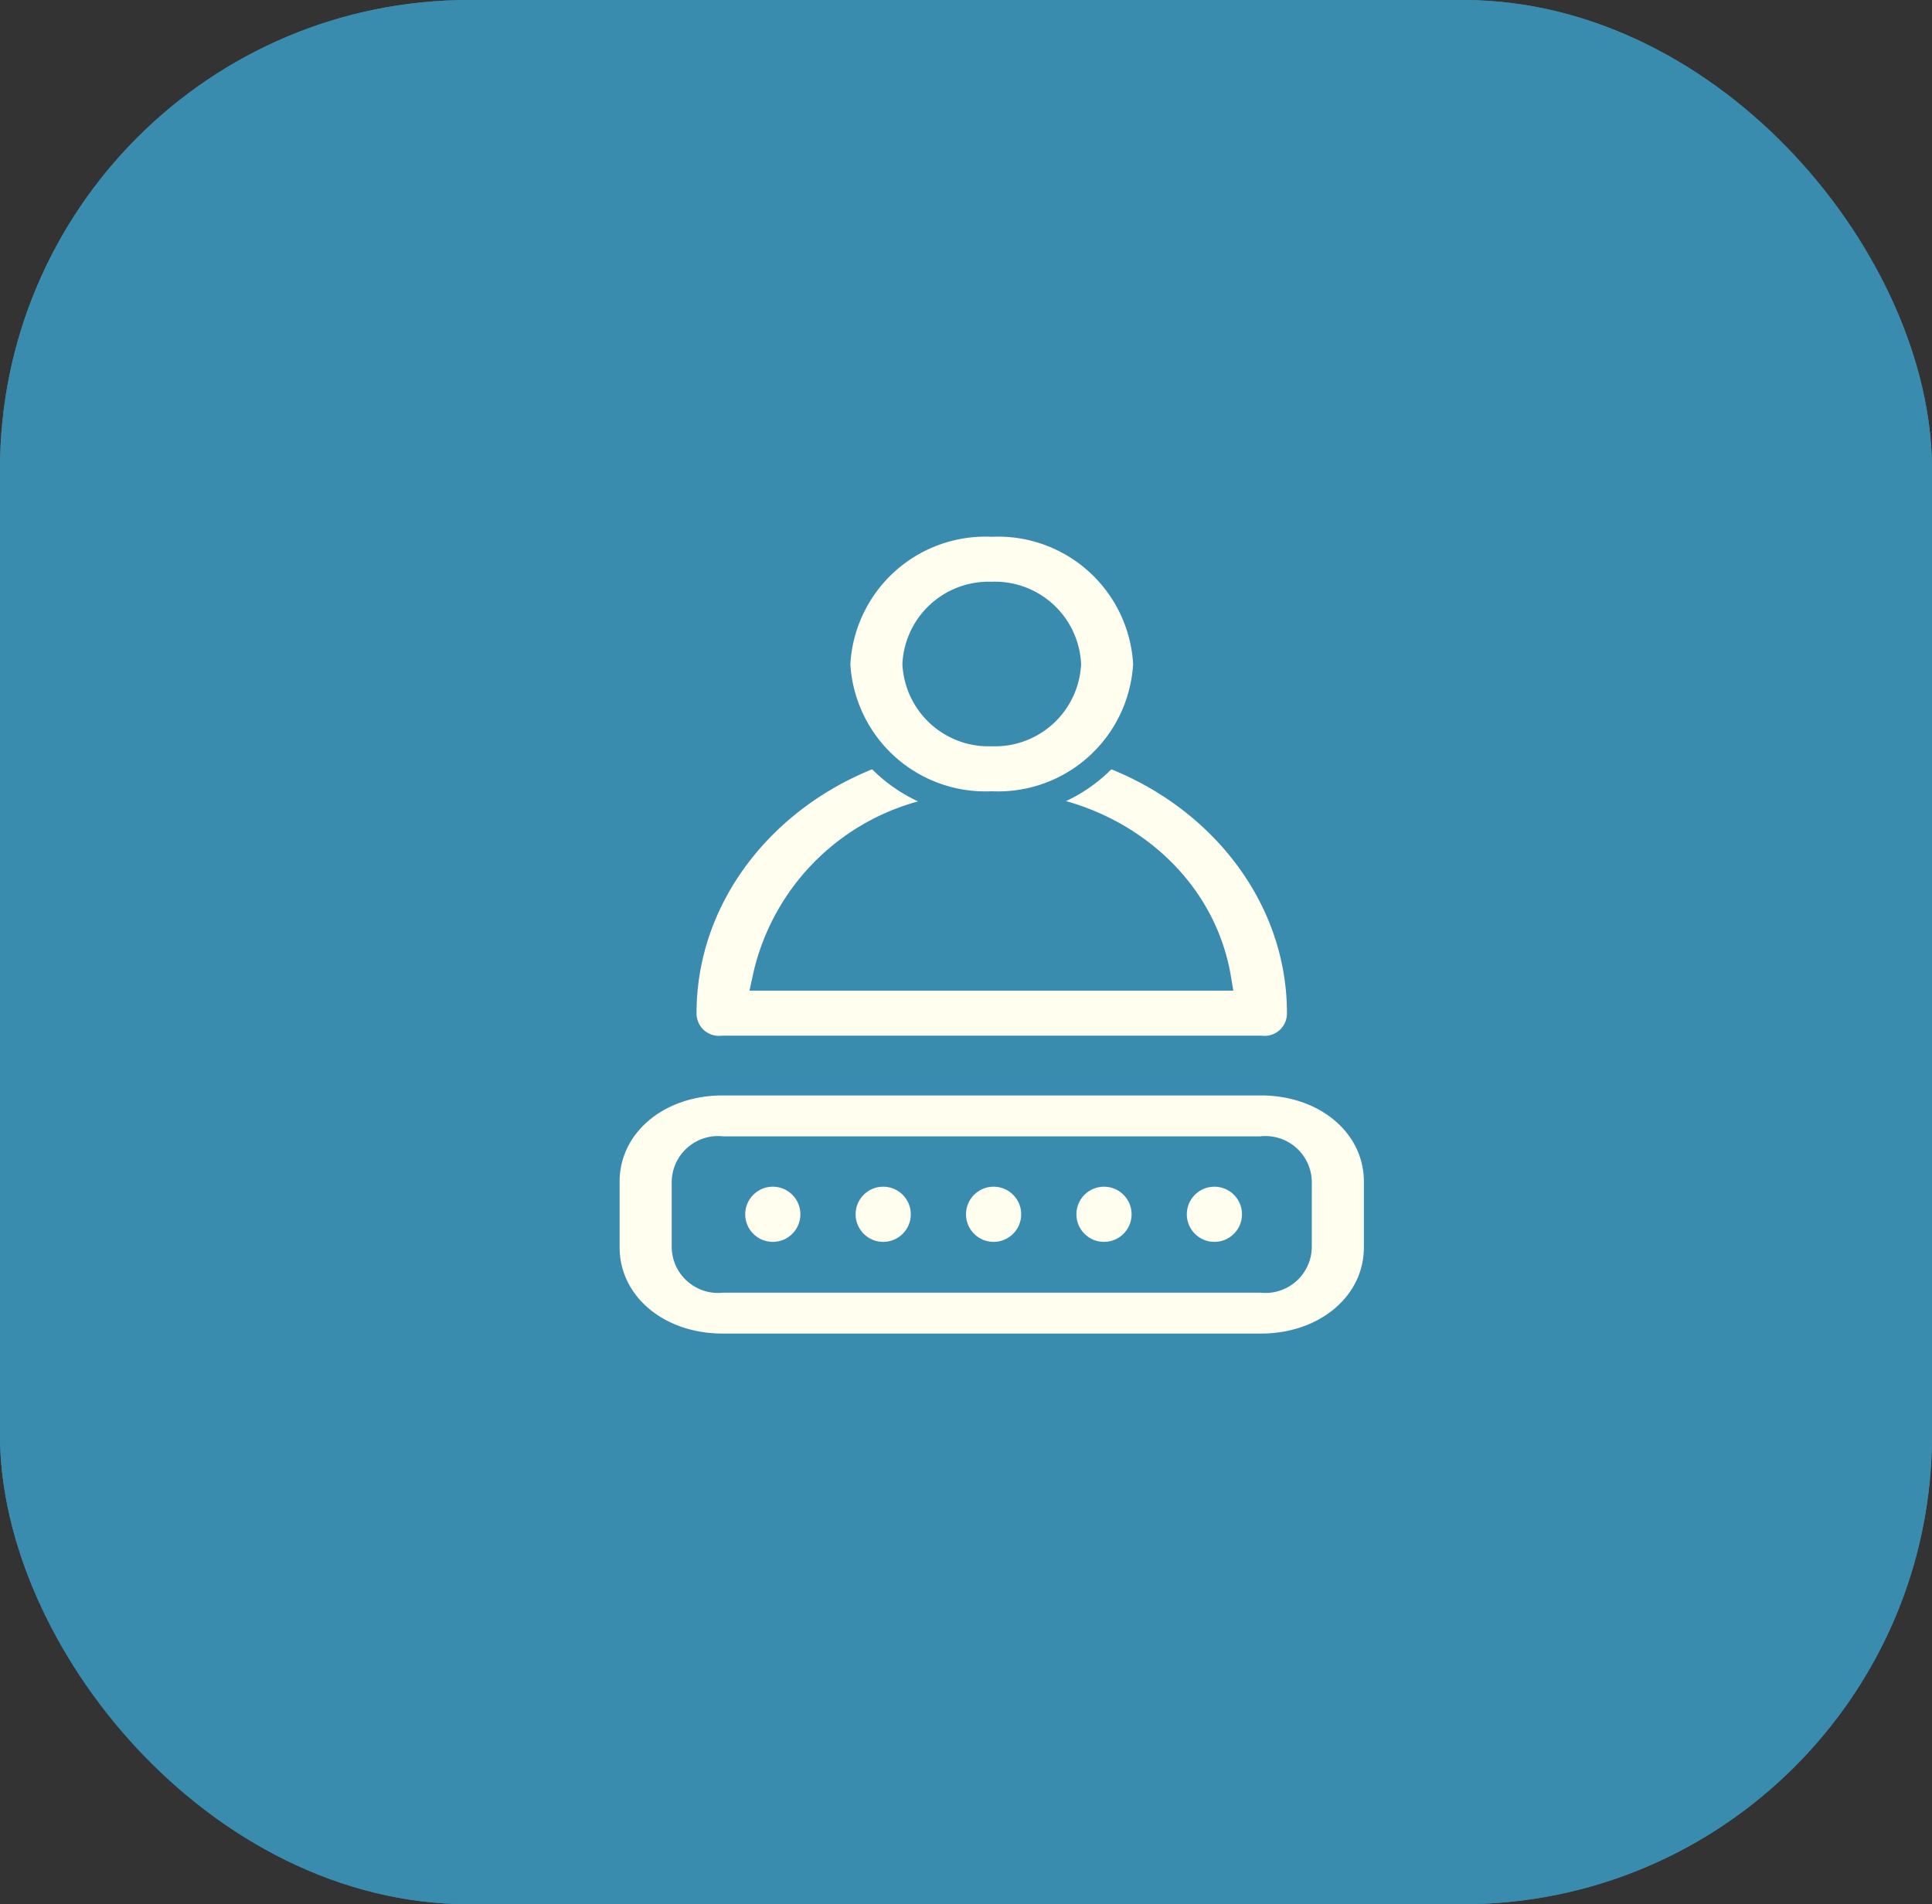 <svg xmlns="http://www.w3.org/2000/svg" width="70" height="69" viewBox="0 0 70 69"><rect x="0" y="0" width="70" height="69" fill="#333333" stroke="none"/><g id="Social_Security_number" data-name="Social Security number" transform="translate(-520 -4393)"><g id="Rectangle_826" fill="#3a8caf" stroke="#3a8caf" stroke-width="1" data-name="Rectangle 826" transform="translate(520 4393)"><rect width="70" height="69" stroke="none" rx="17"/><rect width="69" height="68" x=".5" y=".5" fill="none" rx="16.5"/></g><g id="Group_5021" fill="#fffeef" data-name="Group 5021" transform="translate(1 -17)"><g id="Group_5019" stroke="#3a8caf" stroke-width=".9" data-name="Group 5019" transform="translate(541 4429)"><path id="Path_19818" d="M25.686 25.528H6.18C3.811 25.528 2 23.98 2 21.955v-2.382C2 17.548 3.811 16 6.18 16h19.506c2.369 0 4.18 1.548 4.18 3.573v2.382c0 2.025-1.811 3.573-4.18 3.573ZM6.18 18.382a1.231 1.231 0 0 0-1.393 1.191v2.382a1.231 1.231 0 0 0 1.393 1.191h19.506a1.231 1.231 0 0 0 1.393-1.191v-2.382a1.231 1.231 0 0 0-1.393-1.191Z" data-name="Path 19818" transform="translate(-2 4.244)"/><path id="Path_19820" d="M24.9 17.387H5.393A1.26 1.26 0 0 1 4 16.122C4 10.555 9.016 6 15.146 6s11.146 4.555 11.146 10.122a1.26 1.26 0 0 1-1.392 1.265Zm-17.974-2.53h16.441c-.7-4.175-5.016-6.959-9.614-6.2a7.938 7.938 0 0 0-6.827 6.2Z" data-name="Path 19820" transform="translate(-1.213 1.591)"/><path id="Path_19819" d="M13.573 10.122A5.351 5.351 0 0 1 8 5.061 5.351 5.351 0 0 1 13.573 0a5.351 5.351 0 0 1 5.573 5.061 5.351 5.351 0 0 1-5.573 5.061Zm0-7.591a2.676 2.676 0 0 0-2.787 2.53 2.676 2.676 0 0 0 2.787 2.53 2.676 2.676 0 0 0 2.787-2.53 2.676 2.676 0 0 0-2.787-2.531Z" data-name="Path 19819" transform="translate(.36)"/></g><g id="Group_5020" data-name="Group 5020" transform="translate(545.561 4453)"><circle id="Ellipse_27" cx="1" cy="1" r="1" data-name="Ellipse 27" transform="translate(.439)"/><circle id="Ellipse_28" cx="1" cy="1" r="1" data-name="Ellipse 28" transform="translate(4.439)"/><circle id="Ellipse_29" cx="1" cy="1" r="1" data-name="Ellipse 29" transform="translate(8.439)"/><circle id="Ellipse_30" cx="1" cy="1" r="1" data-name="Ellipse 30" transform="translate(12.439)"/><circle id="Ellipse_31" cx="1" cy="1" r="1" data-name="Ellipse 31" transform="translate(16.439)"/></g></g></g></svg>